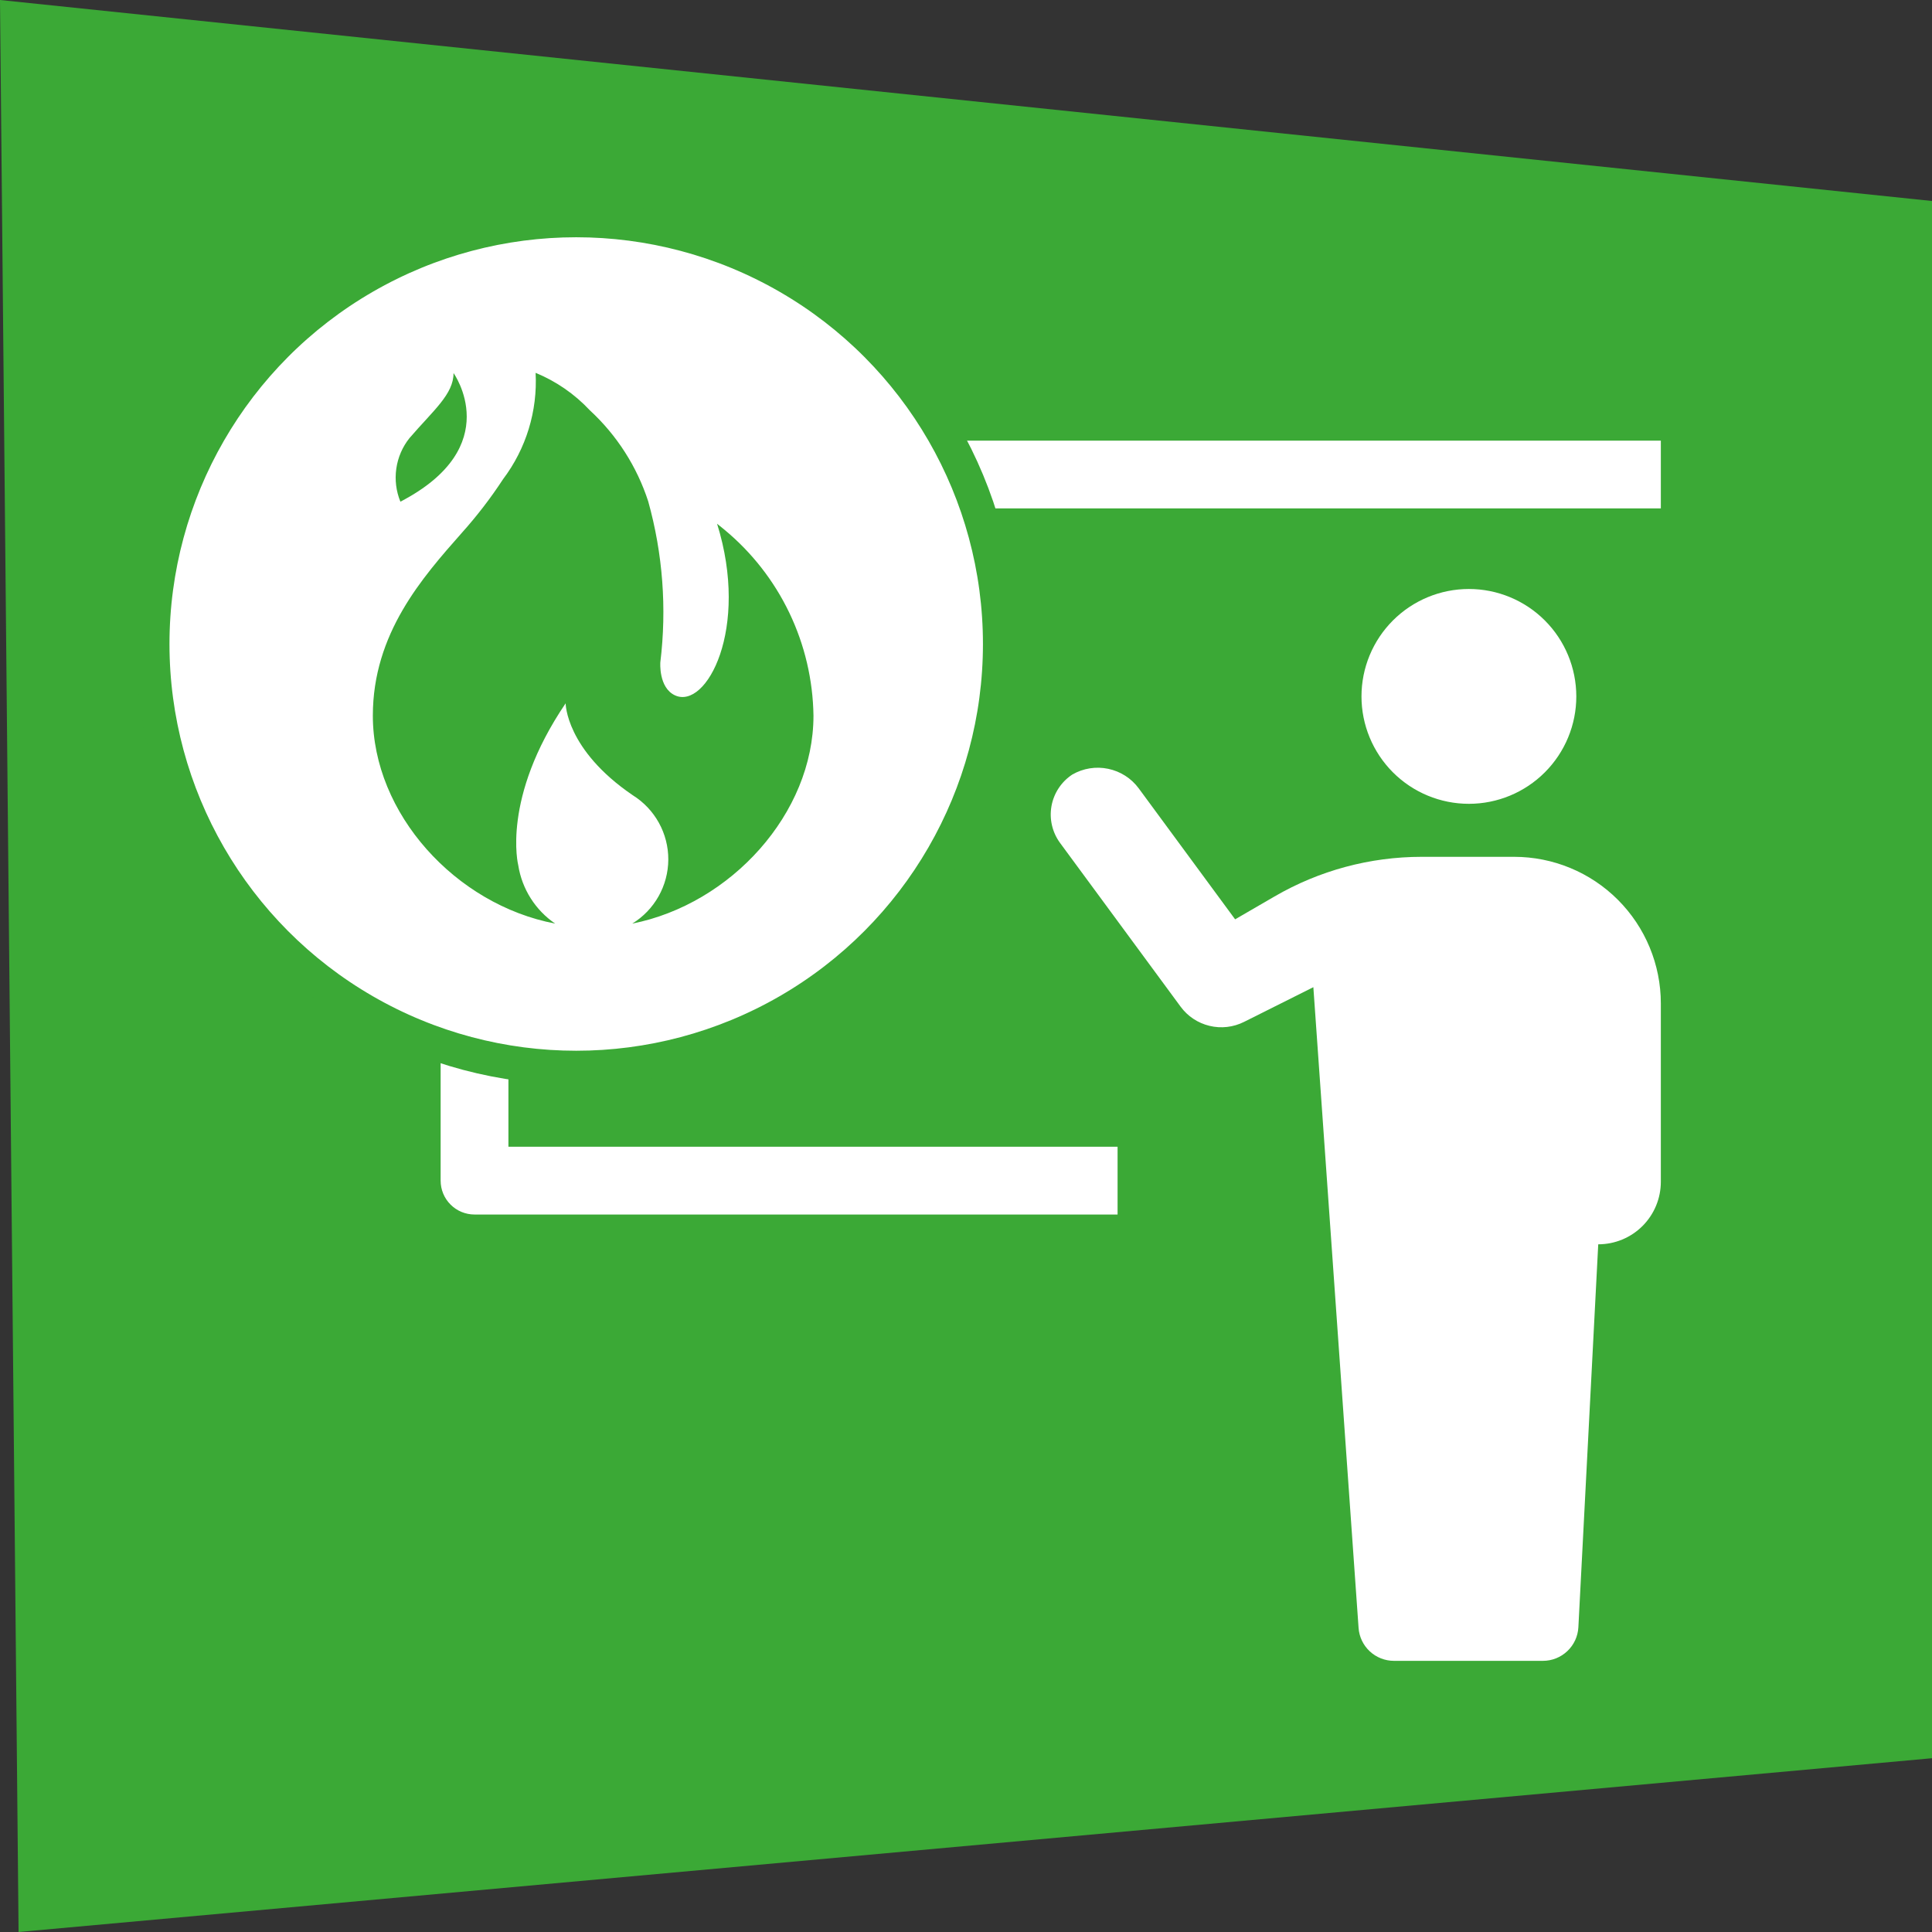 <svg width="57" height="57" viewBox="0 0 57 57" fill="none" xmlns="http://www.w3.org/2000/svg">
<rect x="0" y="0" width="57" height="57" fill="#333333" stroke="none"/>
<path d="M57 51.873L0.548 57L0 0L57 5.93V51.873Z" fill="#3BA936"/>
<path d="M13 14V34.832C13 35.097 13.105 35.352 13.293 35.539C13.48 35.727 13.735 35.832 14 35.832H32.972V33.832H15V15H49V13H14C13.735 13 13.48 13.105 13.293 13.293C13.105 13.48 13 13.735 13 14ZM40.168 20.546C40.168 19.705 40.502 18.899 41.096 18.305C41.69 17.711 42.496 17.377 43.337 17.377C44.177 17.377 44.983 17.711 45.577 18.305C46.172 18.899 46.505 19.705 46.506 20.546C46.506 21.386 46.172 22.192 45.577 22.787C44.983 23.381 44.177 23.715 43.337 23.715C42.496 23.715 41.69 23.381 41.096 22.787C40.502 22.192 40.168 21.386 40.168 20.546ZM49 29.607V34.865C49 35.355 48.806 35.824 48.459 36.171C48.113 36.517 47.643 36.711 47.153 36.711L46.567 48.008C46.553 48.276 46.437 48.528 46.242 48.712C46.048 48.897 45.79 49 45.522 49H41.126C40.861 49 40.606 48.9 40.412 48.719C40.218 48.538 40.1 48.291 40.082 48.027L38.748 29.125L36.703 30.149C36.388 30.307 36.027 30.349 35.685 30.266C35.342 30.184 35.039 29.983 34.831 29.699L31.275 24.869C31.045 24.556 30.954 24.163 31.022 23.782C31.091 23.4 31.313 23.064 31.637 22.851C31.957 22.667 32.333 22.606 32.694 22.682C33.056 22.757 33.377 22.962 33.596 23.259L36.44 27.123L37.602 26.449C38.921 25.682 40.419 25.279 41.944 25.279H44.672C45.82 25.279 46.921 25.735 47.732 26.546C48.544 27.358 49 28.459 49 29.607Z" fill="white"/>
<circle cx="17" cy="19" r="12.5" fill="white" stroke="#3BA936"/>
<path d="M21.367 15.623L21.156 15.452C22.123 18.548 20.839 20.945 19.913 20.514C19.425 20.287 19.482 19.539 19.482 19.539V19.539C19.676 17.95 19.555 16.337 19.125 14.794C18.791 13.765 18.198 12.839 17.402 12.105C16.954 11.626 16.408 11.249 15.802 11C15.862 12.126 15.523 13.236 14.843 14.136C14.48 14.691 14.075 15.218 13.633 15.712C12.463 17.037 11 18.686 11 21.115C11 24 13.437 26.689 16.379 27.249C15.794 26.85 15.4 26.227 15.29 25.527C15.29 25.527 14.786 23.553 16.688 20.75C16.688 20.75 16.688 22.115 18.67 23.463C19.324 23.872 19.72 24.59 19.717 25.361C19.713 26.132 19.311 26.846 18.654 27.249C21.562 26.672 24 24 24 21.115C23.985 20.064 23.742 19.028 23.288 18.08C22.833 17.131 22.178 16.293 21.367 15.623L21.367 15.623Z" fill="#3BA936"/>
<path d="M13.381 11.007C13.381 11.633 12.787 12.104 12.081 12.925C11.873 13.185 11.739 13.497 11.692 13.827C11.645 14.156 11.687 14.493 11.813 14.801C14.941 13.176 13.381 11.007 13.381 11.007V11.007Z" fill="#3BA936"/>
</svg>
